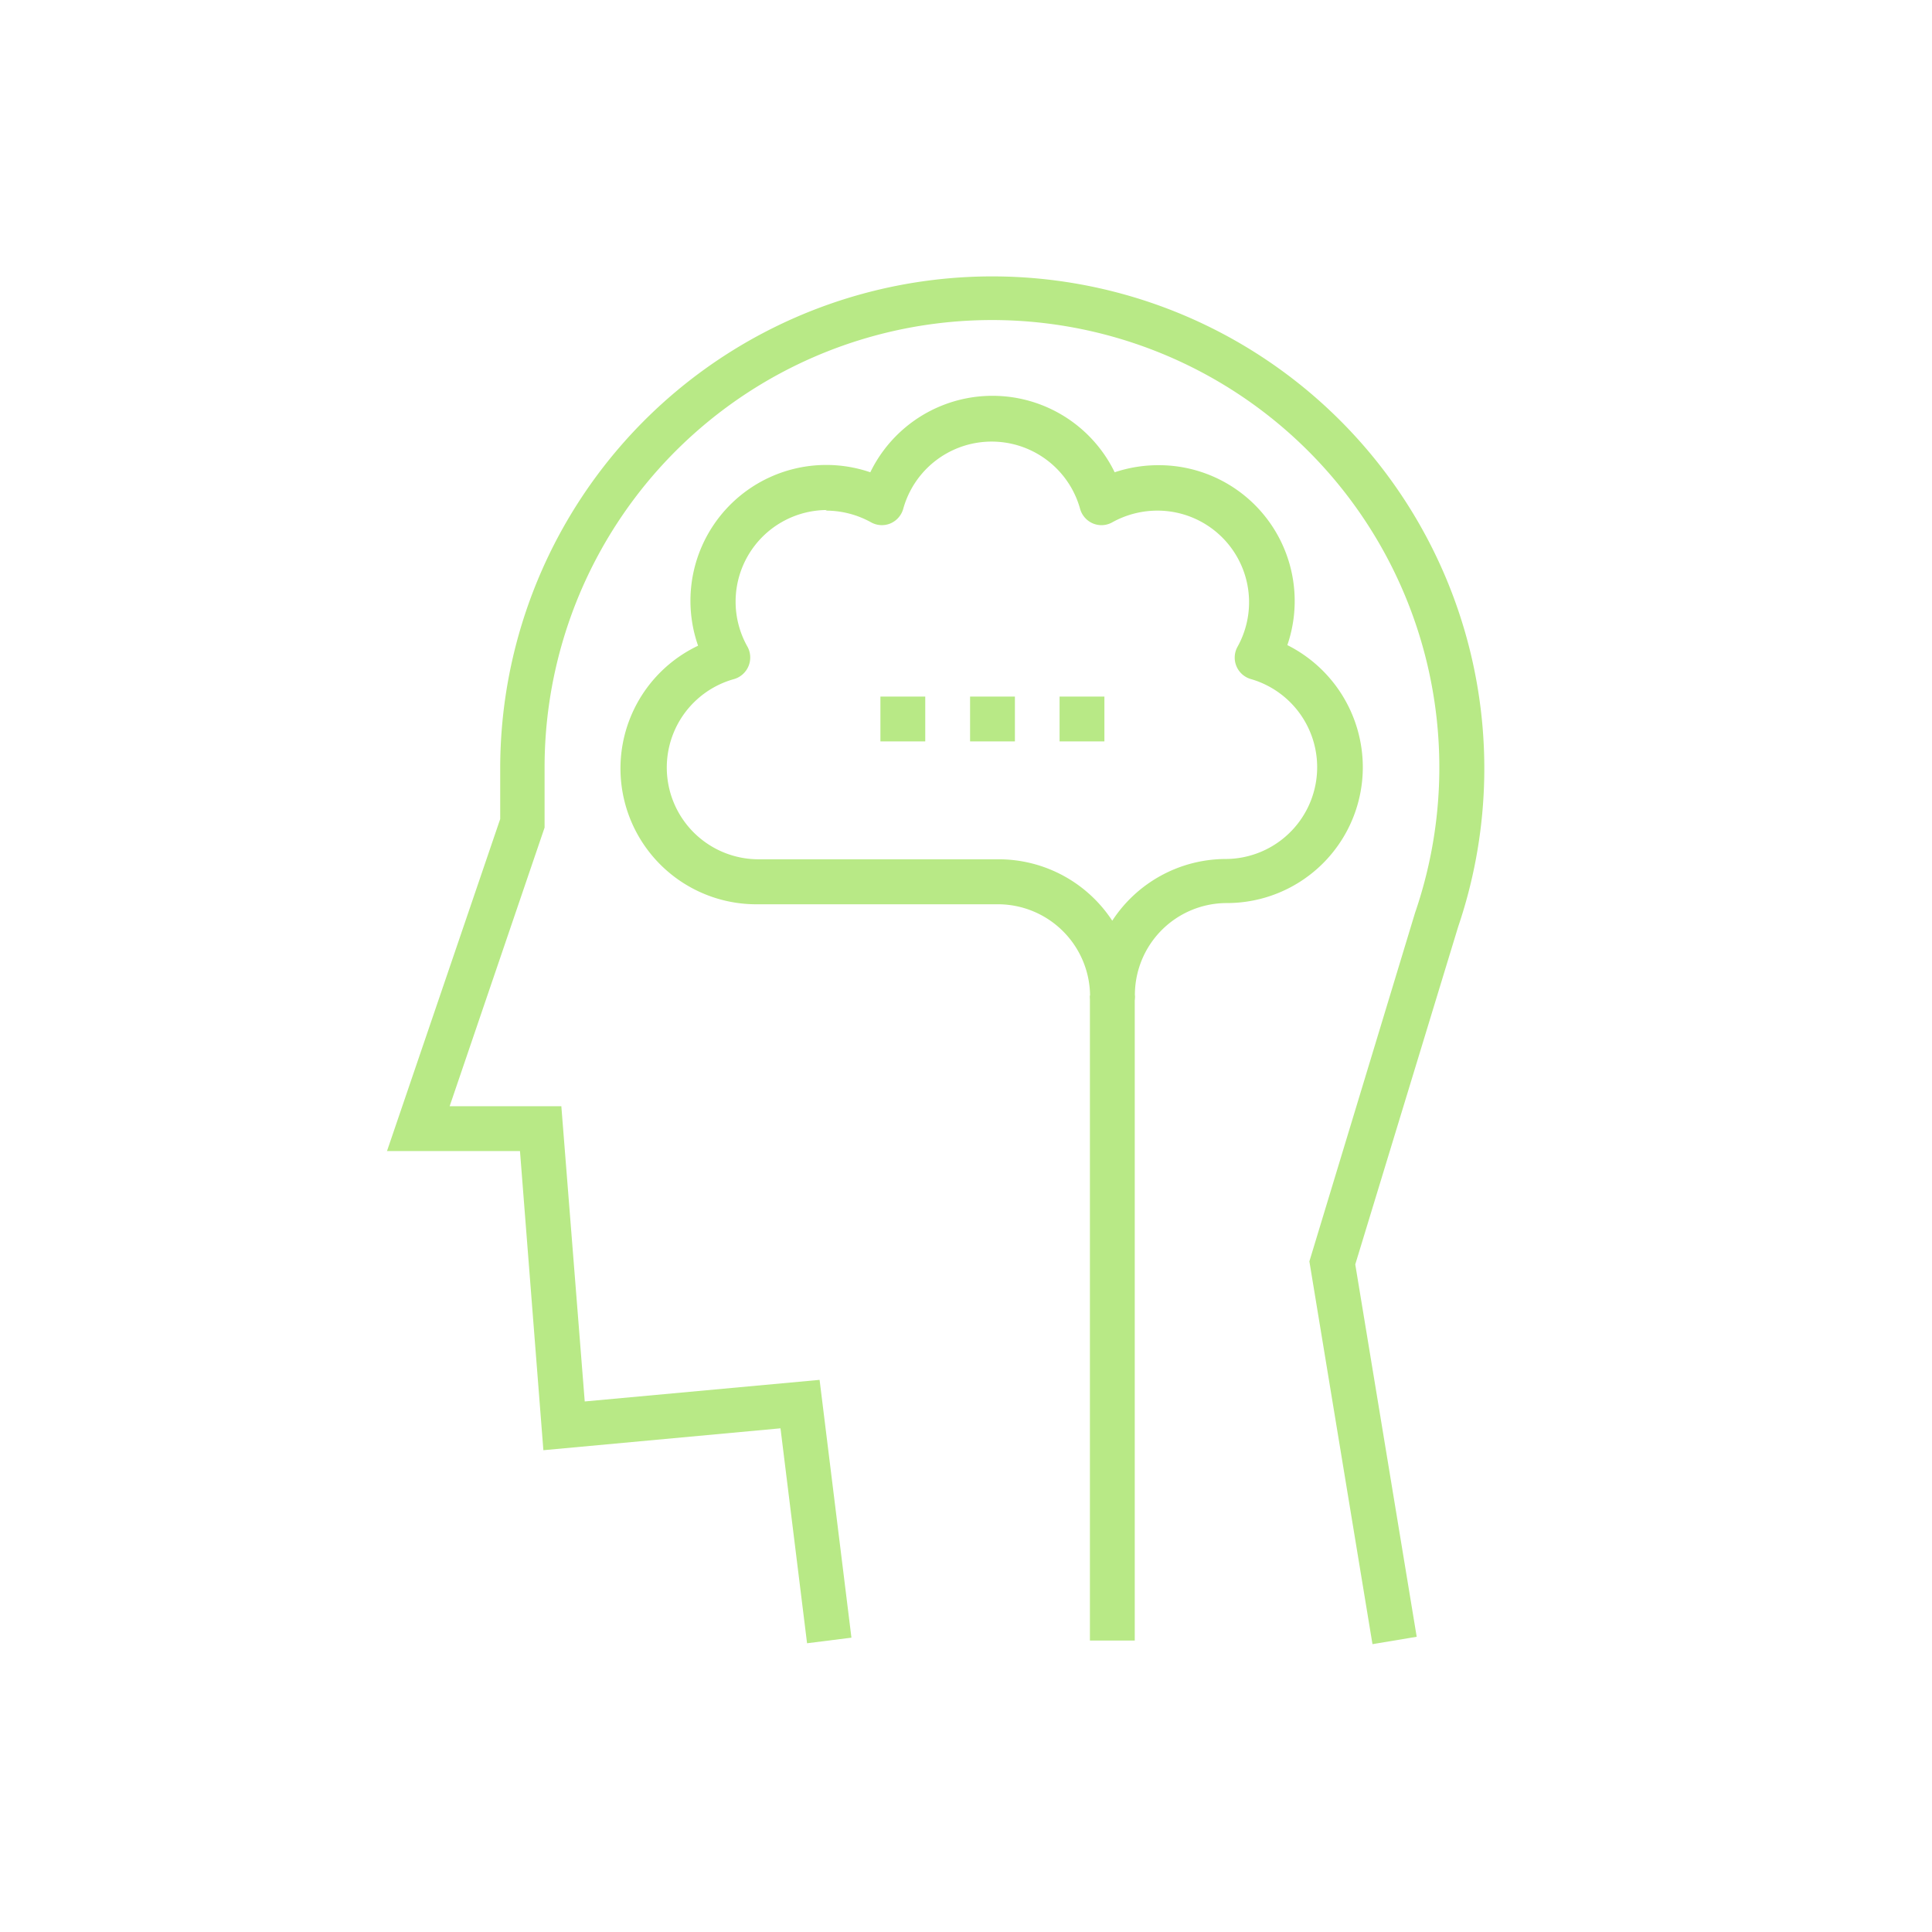 <svg xmlns="http://www.w3.org/2000/svg" viewBox="0 0 128 128"><defs><style>.cls-1{fill:none;}.cls-2{fill:#b8e986;}</style></defs><g id="Layer_2" data-name="Layer 2"><g id="Layer_1-2" data-name="Layer 1"><rect class="cls-1" width="128" height="128"></rect><g id="Group_427" data-name="Group 427"><g id="Group_426" data-name="Group 426"><g id="Group_419" data-name="Group 419"><path id="Path_344" data-name="Path 344" class="cls-2" d="M90.93,108.93,86.75,83.57l7-23.09a29.64,29.64,0,1,0-57.67-9.65l0,4L29.79,73.29h7.4l1.55,19.56L54.3,91.42l2.11,17.08-2.94.37L51.71,94.63,36,96.08,34.45,76.26H25.64l7.5-22,0-3.49A32.6,32.6,0,1,1,96.61,61.39L89.79,83.77l4.07,24.67Z"></path></g><g id="Group_420" data-name="Group 420"><path id="Path_345" data-name="Path 345" class="cls-2" d="M73.69,67.44A1.47,1.47,0,0,1,72.22,66h0a6.11,6.11,0,0,0-6.09-6.09H50.25a9,9,0,0,1-4-17.13A9,9,0,0,1,57.66,31.29a9,9,0,0,1,16.19,0,9.1,9.1,0,0,1,2.88-.47,9,9,0,0,1,8.56,11.92,9.06,9.06,0,0,1,5,8.09,9,9,0,0,1-9,9A6.09,6.09,0,0,0,75.19,66a1.48,1.48,0,0,1-1.47,1.48ZM54.78,33.79a6.07,6.07,0,0,0-5.29,9A1.49,1.49,0,0,1,48.6,45a6.08,6.08,0,0,0,1.65,11.93H66.13A9,9,0,0,1,73.69,61a9,9,0,0,1,7.56-4.09A6.08,6.08,0,0,0,82.91,45,1.48,1.48,0,0,1,82,42.83a6.07,6.07,0,0,0-5.3-9,6.17,6.17,0,0,0-3,.77,1.46,1.46,0,0,1-1.29.08,1.49,1.49,0,0,1-.86-1,6.08,6.08,0,0,0-11.7,0,1.49,1.49,0,0,1-.86,1,1.47,1.47,0,0,1-1.29-.08,6.17,6.17,0,0,0-3-.77Z"></path></g><g id="Group_421" data-name="Group 421"><rect id="Rectangle_410" data-name="Rectangle 410" class="cls-2" x="72.21" y="65.96" width="2.97" height="42.73"></rect></g><g id="Group_425" data-name="Group 425"><g id="Group_422" data-name="Group 422"><rect id="Rectangle_411" data-name="Rectangle 411" class="cls-2" x="58.33" y="46.15" width="2.97" height="2.97"></rect></g><g id="Group_423" data-name="Group 423"><rect id="Rectangle_412" data-name="Rectangle 412" class="cls-2" x="64.27" y="46.15" width="2.97" height="2.97"></rect></g><g id="Group_424" data-name="Group 424"><rect id="Rectangle_413" data-name="Rectangle 413" class="cls-2" x="70.2" y="46.15" width="2.97" height="2.97"></rect></g></g></g></g></g></g></svg>